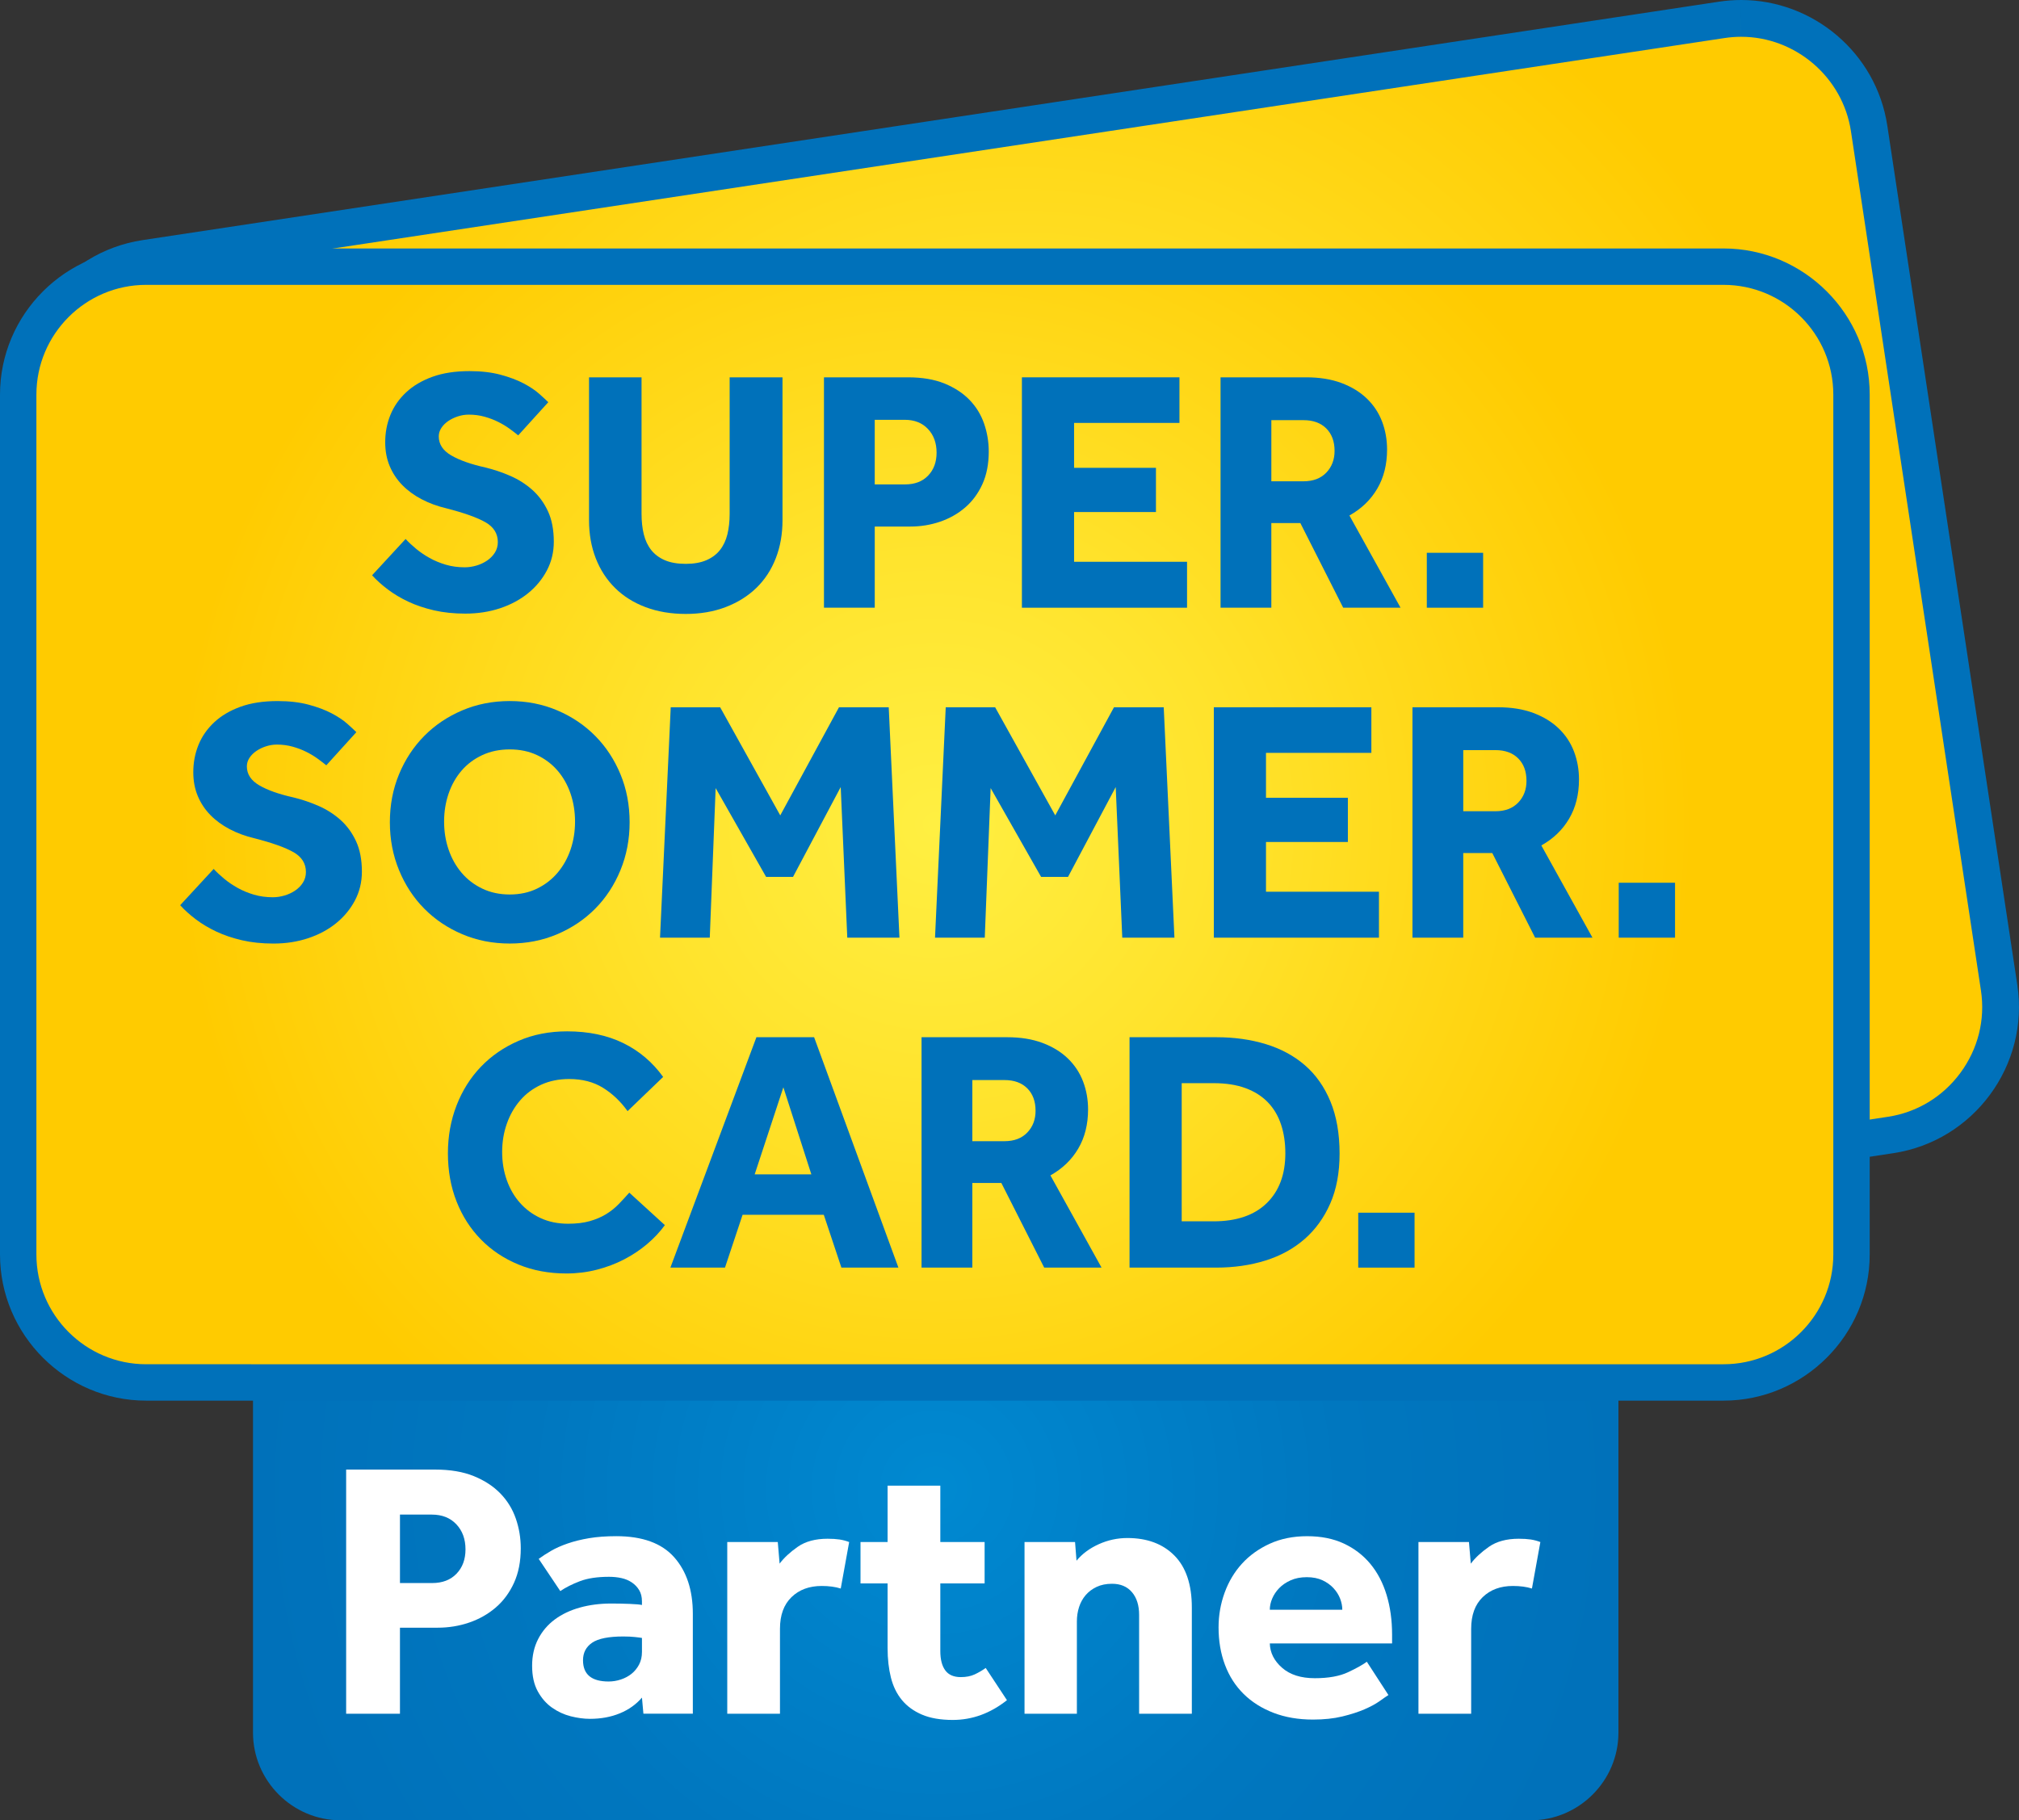 <?xml version="1.0" encoding="UTF-8"?>
<svg id="a" data-name="SSC Partner Badge" xmlns="http://www.w3.org/2000/svg" xmlns:xlink="http://www.w3.org/1999/xlink" viewBox="0 0 391.553 353.083">
  <rect x="0" y="0" width="391.553" height="353.083" fill="#333333" stroke="none"/>
  <defs>
    <radialGradient id="d" data-name="Unbenannter Verlauf" cx="179.607" cy="-398.497" fx="179.607" fy="-398.497" r="6.701" gradientTransform="translate(-3368.553 8165.049) scale(19.765)" gradientUnits="userSpaceOnUse">
      <stop offset="0" stop-color="#008ad1"/>
      <stop offset=".064" stop-color="#0087cf"/>
      <stop offset=".597" stop-color="#0077bf"/>
      <stop offset="1" stop-color="#0071ba"/>
    </radialGradient>
    <radialGradient id="f" data-name="Unbenannter Verlauf 2" cx="197.425" cy="213.065" fx="197.425" fy="213.065" r="163.739" gradientTransform="translate(0 348.19) scale(1 -1)" gradientUnits="userSpaceOnUse">
      <stop offset="0" stop-color="#ffef42"/>
      <stop offset=".383" stop-color="#ffe32c"/>
      <stop offset="1" stop-color="#ffcb00"/>
    </radialGradient>
    <radialGradient id="h" data-name="Unbenannter Verlauf 3" cx="181.3" cy="188.252" fx="181.3" fy="188.252" r="147.16" gradientTransform="translate(0 348.19) scale(1 -1)" gradientUnits="userSpaceOnUse">
      <stop offset="0" stop-color="#ffef42"/>
      <stop offset=".383" stop-color="#ffe32c"/>
      <stop offset="1" stop-color="#ffcb00"/>
    </radialGradient>
  </defs>
  <g id="b" data-name="SSC Partner">
    <g id="c" data-name="BG3">
      <path d="M49.065,241.051c0-9.354,7.653-17.008,17.008-17.008h230.788c9.354,0,17.008,7.653,17.008,17.008v95.024c0,9.354-7.653,17.008-17.008,17.008H66.072c-9.354,0-17.008-7.653-17.008-17.008v-95.024h.001Z" style="fill: url(#d);"/>
    </g>
    <g id="e" data-name="BG2">
      <path d="M57.181,266.684c-12.307,0-22.974-9.172-24.814-21.333L7.149,78.653c-.998-6.594,.65-13.205,4.64-18.617,3.989-5.411,9.817-8.94,16.411-9.938L333.93,3.849c1.239-.188,2.498-.282,3.742-.282,12.306,0,22.974,9.171,24.813,21.333l25.217,166.698c.998,6.594-.65,13.205-4.64,18.617-3.989,5.411-9.817,8.94-16.41,9.938L60.921,266.402c-1.238,.187-2.496,.282-3.74,.282Z" style="fill: url(#f);"/>
      <path d="M337.673,0V7.135h.001c10.556,0,19.706,7.867,21.284,18.299l25.217,166.698c.855,5.651-.56,11.321-3.983,15.966s-8.422,7.673-14.073,8.527L60.389,262.874c-1.063,.16-2.142,.242-3.208,.242-10.557,0-19.708-7.867-21.287-18.3L10.676,78.12c-.855-5.652,.56-11.322,3.984-15.966,3.423-4.645,8.421-7.673,14.073-8.528L334.463,7.377c1.062-.161,2.142-.242,3.208-.242L337.673,0M337.672,0C336.261,0,334.832,.105,333.397,.322L27.667,46.571C12.085,48.928,1.266,63.605,3.623,79.187L28.841,245.884c2.14,14.146,14.434,24.367,28.341,24.367,1.411,0,2.839-.105,4.274-.322l305.73-46.249c15.581-2.356,26.401-17.034,24.044-32.615l-25.217-166.698C363.872,10.22,351.579-.001,337.672,0h0Z" style="fill: #0071ba;"/>
    </g>
    <g id="g" data-name="BG1">
      <path d="M28.347,268.151c-13.684,0-24.817-11.133-24.817-24.817V76.541c0-13.684,11.133-24.817,24.817-24.817H334.253c13.685,0,24.817,11.133,24.817,24.817V243.333c0,13.685-11.133,24.817-24.817,24.817H28.347v.001Z" style="fill: url(#h);"/>
      <path d="M334.253,55.254c11.738,0,21.288,9.549,21.288,21.288V243.334c0,11.738-9.55,21.288-21.288,21.288H28.347c-11.738,0-21.288-9.55-21.288-21.288V76.541c0-11.738,9.549-21.288,21.288-21.288H334.253m0-7.058H28.347C12.756,48.195,0,60.951,0,76.542V243.334c0,15.591,12.756,28.347,28.347,28.347H334.253c15.591,0,28.347-12.756,28.347-28.347V76.541c0-15.591-12.756-28.346-28.347-28.346h0Z" style="fill: #0071ba;"/>
    </g>
    <g id="i" data-name="Super. Sommer. Card.">
      <path d="M78.658,104.545c.58,.626,1.261,1.263,2.043,1.91,.781,.648,1.652,1.239,2.613,1.775,.96,.536,2.01,.972,3.149,1.307s2.355,.502,3.651,.502c.759,0,1.518-.111,2.278-.335,.759-.223,1.451-.547,2.077-.972,.625-.424,1.127-.938,1.507-1.541,.379-.603,.57-1.283,.57-2.043,0-1.652-.804-2.937-2.412-3.853-1.608-.915-4.154-1.819-7.638-2.713-1.698-.402-3.272-.982-4.724-1.742-1.452-.759-2.703-1.675-3.752-2.747-1.05-1.072-1.865-2.3-2.445-3.685-.581-1.384-.871-2.925-.871-4.623,0-1.876,.335-3.64,1.005-5.293,.67-1.652,1.686-3.115,3.049-4.388,1.362-1.273,3.059-2.278,5.092-3.015,2.032-.737,4.433-1.105,7.203-1.105,2.278,0,4.288,.234,6.03,.704,1.742,.469,3.227,1.028,4.456,1.675,1.228,.648,2.233,1.318,3.015,2.01,.781,.693,1.374,1.239,1.775,1.641l-5.829,6.432c-.492-.402-1.062-.837-1.708-1.307-.648-.469-1.374-.904-2.177-1.306-.804-.402-1.687-.737-2.646-1.005-.961-.268-1.977-.402-3.049-.402-.715,0-1.418,.112-2.11,.335-.693,.224-1.318,.526-1.876,.905-.559,.38-1.005,.827-1.34,1.34-.335,.514-.502,1.062-.502,1.642,0,1.519,.804,2.747,2.412,3.685s3.819,1.72,6.633,2.345c1.652,.402,3.271,.95,4.857,1.642,1.585,.693,3.003,1.598,4.254,2.713,1.25,1.117,2.255,2.491,3.015,4.121,.759,1.631,1.139,3.607,1.139,5.93,0,2.01-.447,3.864-1.34,5.561-.894,1.698-2.11,3.172-3.651,4.422-1.541,1.251-3.35,2.223-5.427,2.915-2.077,.692-4.321,1.039-6.733,1.039-2.234,0-4.266-.213-6.097-.637-1.832-.425-3.484-.982-4.958-1.675-1.474-.692-2.804-1.484-3.987-2.378-1.184-.893-2.2-1.809-3.048-2.747l6.497-7.039Z" style="fill: #0071ba;"/>
      <path d="M114.234,73.189h10.184v26.465c0,1.474,.145,2.804,.436,3.987,.29,1.184,.771,2.2,1.44,3.048,.67,.849,1.551,1.507,2.646,1.977,1.094,.469,2.445,.704,4.053,.704,1.563,0,2.892-.235,3.987-.704,1.094-.469,1.977-1.127,2.646-1.977,.67-.848,1.149-1.865,1.44-3.048,.29-1.183,.436-2.513,.436-3.987v-26.465h10.251v27.738c0,2.68-.436,5.137-1.307,7.37-.871,2.234-2.122,4.144-3.752,5.729-1.631,1.586-3.607,2.826-5.93,3.719-2.323,.893-4.914,1.34-7.772,1.34-2.859,0-5.45-.436-7.772-1.307-2.323-.871-4.299-2.11-5.929-3.718-1.631-1.608-2.881-3.528-3.752-5.762-.871-2.233-1.307-4.69-1.307-7.37v-27.739h.002Z" style="fill: #0071ba;"/>
      <path d="M159.794,73.189h16.281c2.769,0,5.136,.402,7.102,1.206,1.965,.804,3.584,1.865,4.858,3.183,1.273,1.318,2.211,2.847,2.814,4.589s.904,3.551,.904,5.427c0,2.412-.414,4.522-1.239,6.332-.827,1.809-1.943,3.316-3.35,4.522-1.407,1.206-3.027,2.122-4.857,2.747-1.832,.626-3.752,.938-5.762,.938h-6.901v15.745h-9.849v-44.689h-.001Zm15.745,20.77c1.876,0,3.36-.569,4.456-1.708,1.094-1.139,1.641-2.624,1.641-4.456,0-1.876-.559-3.405-1.675-4.589-1.117-1.183-2.613-1.776-4.489-1.776h-5.829v12.529h5.896v-0Z" style="fill: #0071ba;"/>
      <path d="M198.184,73.189h30.553v8.844h-20.436v8.71h15.879v8.576h-15.879v9.648h21.908v8.911h-32.025v-44.689Z" style="fill: #0071ba;"/>
      <path d="M236.709,73.189h16.615c2.59,0,4.867,.369,6.834,1.105,1.965,.737,3.605,1.742,4.924,3.015s2.301,2.758,2.949,4.456c.646,1.698,.971,3.507,.971,5.427,0,2.904-.637,5.438-1.91,7.604-1.271,2.167-3.07,3.897-5.393,5.192l9.916,17.889h-11.123l-8.307-16.415h-5.629v16.415h-9.848v-44.688h.001Zm16.078,20.167c1.877,0,3.352-.558,4.424-1.675,1.07-1.116,1.607-2.523,1.607-4.221,0-1.831-.537-3.283-1.607-4.355-1.072-1.072-2.547-1.608-4.424-1.608h-6.23v11.859h6.23Z" style="fill: #0071ba;"/>
      <path d="M276.707,107.225h10.922v10.653h-10.922v-10.653Z" style="fill: #0071ba;"/>
      <path d="M41.44,168.545c.58,.626,1.261,1.263,2.043,1.91,.781,.648,1.652,1.239,2.613,1.775,.96,.536,2.01,.972,3.149,1.307,1.139,.335,2.355,.502,3.651,.502,.759,0,1.518-.111,2.278-.335,.759-.223,1.451-.547,2.077-.972,.625-.424,1.127-.938,1.507-1.541,.379-.603,.57-1.283,.57-2.043,0-1.652-.804-2.937-2.412-3.853-1.608-.915-4.154-1.819-7.638-2.713-1.698-.402-3.272-.982-4.724-1.742-1.452-.759-2.703-1.675-3.752-2.747-1.05-1.072-1.865-2.3-2.445-3.685-.581-1.384-.871-2.925-.871-4.623,0-1.876,.335-3.64,1.005-5.293,.67-1.652,1.686-3.115,3.049-4.388,1.362-1.273,3.059-2.278,5.092-3.015,2.032-.737,4.433-1.105,7.203-1.105,2.278,0,4.288,.234,6.03,.704,1.742,.469,3.227,1.028,4.456,1.675,1.228,.648,2.233,1.318,3.015,2.01,.781,.693,1.374,1.239,1.775,1.641l-5.829,6.432c-.492-.402-1.062-.837-1.708-1.307-.648-.469-1.374-.904-2.177-1.306-.804-.402-1.687-.737-2.646-1.005-.961-.268-1.977-.402-3.049-.402-.715,0-1.418,.112-2.11,.335-.693,.224-1.318,.526-1.876,.905-.559,.38-1.005,.827-1.34,1.34-.335,.514-.502,1.062-.502,1.642,0,1.519,.804,2.747,2.412,3.685s3.819,1.72,6.633,2.345c1.652,.402,3.271,.95,4.857,1.642,1.585,.693,3.003,1.598,4.254,2.713,1.25,1.117,2.255,2.491,3.015,4.121,.759,1.631,1.139,3.607,1.139,5.93,0,2.01-.447,3.864-1.34,5.561-.894,1.697-2.11,3.172-3.651,4.422-1.541,1.251-3.35,2.223-5.427,2.914-2.077,.692-4.321,1.039-6.733,1.039-2.234,0-4.266-.213-6.097-.637-1.832-.425-3.484-.982-4.958-1.675-1.474-.692-2.804-1.484-3.987-2.378-1.184-.894-2.2-1.81-3.048-2.748l6.497-7.037Z" style="fill: #0071ba;"/>
      <path d="M98.857,183.017c-3.306,0-6.376-.604-9.212-1.809-2.837-1.207-5.293-2.858-7.37-4.959-2.077-2.099-3.708-4.589-4.891-7.47-1.184-2.881-1.776-5.973-1.776-9.279,0-3.35,.592-6.454,1.776-9.313,1.183-2.858,2.814-5.337,4.891-7.437,2.077-2.099,4.533-3.752,7.37-4.958,2.836-1.206,5.907-1.809,9.212-1.809s6.375,.603,9.213,1.809c2.836,1.206,5.293,2.859,7.37,4.958,2.077,2.1,3.707,4.579,4.891,7.437,1.183,2.859,1.775,5.963,1.775,9.313,0,3.306-.592,6.398-1.775,9.279-1.184,2.881-2.814,5.372-4.891,7.47-2.077,2.101-4.534,3.752-7.37,4.959-2.837,1.205-5.907,1.809-9.213,1.809Zm0-9.514c1.965,0,3.729-.379,5.293-1.139,1.563-.759,2.892-1.786,3.987-3.082,1.094-1.295,1.931-2.791,2.512-4.489,.58-1.697,.871-3.506,.871-5.427,0-1.92-.291-3.729-.871-5.427-.581-1.697-1.418-3.183-2.512-4.456-1.095-1.273-2.424-2.278-3.987-3.015-1.564-.737-3.328-1.105-5.293-1.105-1.966,0-3.741,.369-5.326,1.105-1.586,.737-2.926,1.742-4.02,3.015-1.095,1.273-1.933,2.759-2.513,4.456-.581,1.698-.871,3.507-.871,5.427,0,1.921,.29,3.73,.871,5.427,.58,1.698,1.417,3.194,2.513,4.489,1.094,1.296,2.434,2.323,4.02,3.082,1.585,.76,3.361,1.139,5.326,1.139Z" style="fill: #0071ba;"/>
      <path d="M130.079,137.189h9.581l11.658,20.971,11.39-20.971h9.648l2.077,44.689h-10.117l-1.273-29.212-9.246,17.42h-5.226l-9.782-17.219-1.139,29.012h-9.648l2.077-44.69Z" style="fill: #0071ba;"/>
      <path d="M183.41,137.189h9.581l11.658,20.971,11.39-20.971h9.648l2.076,44.689h-10.116l-1.272-29.212-9.246,17.42h-5.227l-9.782-17.219-1.139,29.012h-9.648l2.077-44.69Z" style="fill: #0071ba;"/>
      <path d="M235.402,137.189h30.553v8.844h-20.436v8.71h15.879v8.576h-15.879v9.648h21.908v8.912h-32.025v-44.69Z" style="fill: #0071ba;"/>
      <path d="M273.928,137.189h16.615c2.59,0,4.867,.369,6.834,1.105,1.965,.737,3.605,1.742,4.924,3.015s2.301,2.758,2.949,4.456c.646,1.698,.971,3.507,.971,5.427,0,2.904-.637,5.438-1.91,7.604-1.271,2.167-3.07,3.897-5.393,5.192l9.916,17.89h-11.123l-8.307-16.416h-5.629v16.416h-9.848v-44.689h.001Zm16.078,20.167c1.877,0,3.352-.558,4.424-1.675,1.07-1.116,1.607-2.523,1.607-4.221,0-1.831-.537-3.283-1.607-4.355-1.072-1.072-2.547-1.608-4.424-1.608h-6.23v11.859h6.23Z" style="fill: #0071ba;"/>
      <path d="M313.926,171.225h10.922v10.653h-10.922v-10.653Z" style="fill: #0071ba;"/>
      <path d="M128.94,237.636c-.938,1.297-2.077,2.514-3.417,3.652s-2.826,2.133-4.456,2.981c-1.631,.849-3.395,1.519-5.293,2.01-1.899,.491-3.875,.737-5.929,.737-3.395,0-6.499-.581-9.313-1.742-2.814-1.161-5.237-2.78-7.269-4.857-2.033-2.077-3.608-4.533-4.724-7.37-1.117-2.836-1.675-5.952-1.675-9.347,0-3.305,.558-6.398,1.675-9.279,1.116-2.881,2.69-5.382,4.724-7.504,2.032-2.121,4.466-3.796,7.303-5.025,2.836-1.228,5.974-1.842,9.414-1.842,4.154,0,7.782,.76,10.888,2.277,3.104,1.52,5.683,3.709,7.738,6.566l-6.901,6.633c-1.34-1.876-2.926-3.383-4.757-4.522-1.832-1.14-4.02-1.708-6.566-1.708-2.01,0-3.819,.368-5.427,1.105-1.608,.736-2.971,1.753-4.087,3.048-1.117,1.296-1.977,2.804-2.58,4.522-.603,1.721-.905,3.541-.905,5.461,0,1.966,.302,3.797,.905,5.494s1.462,3.172,2.58,4.422c1.116,1.251,2.456,2.234,4.02,2.947,1.563,.715,3.327,1.072,5.293,1.072,1.608,0,3.003-.167,4.188-.502,1.183-.336,2.233-.781,3.149-1.34,.915-.559,1.73-1.207,2.445-1.943,.714-.737,1.407-1.484,2.077-2.244l6.9,6.298Z" style="fill: #0071ba;"/>
      <path d="M146.695,201.189h11.189l16.348,44.689h-11.055l-3.417-10.252h-15.745l-3.417,10.252h-10.586l16.683-44.689Zm10.653,26.599l-5.427-16.885-5.561,16.885h10.988Z" style="fill: #0071ba;"/>
      <path d="M178.721,201.189h16.616c2.59,0,4.868,.369,6.834,1.105,1.965,.736,3.606,1.742,4.925,3.016,1.316,1.272,2.299,2.758,2.947,4.455,.647,1.697,.972,3.507,.972,5.427,0,2.904-.636,5.438-1.909,7.604-1.273,2.167-3.072,3.897-5.394,5.192l9.916,17.89h-11.122l-8.308-16.416h-5.628v16.416h-9.849v-44.689h0Zm16.08,20.167c1.876,0,3.35-.558,4.422-1.675,1.072-1.116,1.607-2.523,1.607-4.221,0-1.832-.535-3.283-1.607-4.355s-2.546-1.607-4.422-1.607h-6.231v11.858h6.231Z" style="fill: #0071ba;"/>
      <path d="M219.055,201.189h16.883c3.439,0,6.623,.447,9.549,1.34,2.924,.895,5.449,2.256,7.57,4.087,2.121,1.832,3.773,4.177,4.959,7.035,1.182,2.858,1.775,6.231,1.775,10.117,0,3.708-.604,6.935-1.811,9.681-1.205,2.748-2.869,5.049-4.99,6.902-2.123,1.854-4.646,3.238-7.572,4.153-2.926,.916-6.107,1.374-9.547,1.374h-16.816v-44.689h-0Zm16.281,35.711c4.465,0,7.906-1.172,10.316-3.518,2.412-2.345,3.619-5.571,3.619-9.682,0-2.054-.279-3.92-.838-5.594-.559-1.676-1.406-3.104-2.545-4.289-1.141-1.183-2.58-2.099-4.322-2.746s-3.818-.972-6.23-.972h-6.164v26.8h6.164v.001Z" style="fill: #0071ba;"/>
      <path d="M263.408,235.225h10.922v10.653h-10.922v-10.653Z" style="fill: #0071ba;"/>
    </g>
    <g id="j" data-name="Partner">
      <path d="M67.129,285.052h17.253c2.934,0,5.442,.426,7.526,1.277,2.082,.852,3.798,1.977,5.147,3.373s2.343,3.018,2.982,4.863,.958,3.763,.958,5.751c0,2.556-.438,4.792-1.313,6.71-.876,1.916-2.059,3.514-3.55,4.792-1.491,1.278-3.208,2.249-5.147,2.911-1.941,.663-3.976,.994-6.106,.994h-7.313v16.685h-10.437v-47.356h0Zm16.685,22.01c1.988,0,3.562-.604,4.722-1.811,1.159-1.207,1.74-2.78,1.74-4.722,0-1.988-.593-3.608-1.775-4.864-1.184-1.253-2.769-1.881-4.757-1.881h-6.177v13.277h6.247v.001Z" style="fill: #fff;"/>
      <path d="M124.497,329.284c-1.136,1.326-2.568,2.344-4.296,3.053-1.728,.711-3.656,1.065-5.786,1.065-1.184,0-2.426-.167-3.728-.497-1.303-.332-2.51-.888-3.621-1.668-1.113-.781-2.036-1.834-2.769-3.16-.734-1.324-1.101-2.982-1.101-4.97,0-1.94,.391-3.668,1.171-5.183,.781-1.516,1.857-2.781,3.23-3.799s2.993-1.786,4.864-2.308c1.869-.521,3.893-.781,6.07-.781,1.183,0,2.378,.024,3.585,.071s2,.119,2.379,.213v-.71c0-.853-.178-1.573-.533-2.165s-.829-1.089-1.42-1.492c-.592-.4-1.267-.686-2.023-.852-.758-.165-1.562-.248-2.414-.248-2.272,0-4.153,.283-5.645,.852s-2.758,1.207-3.798,1.917l-4.189-6.248c.71-.521,1.514-1.04,2.414-1.562,.899-.521,1.964-.994,3.195-1.42,1.23-.426,2.615-.77,4.153-1.029,1.538-.26,3.302-.391,5.29-.391,5.064,0,8.804,1.361,11.218,4.082,2.414,2.723,3.621,6.379,3.621,10.97v19.383h-9.585l-.282-3.123Zm0-11.572c-.238-.047-.687-.107-1.349-.178-.664-.071-1.42-.107-2.272-.107-2.84,0-4.853,.403-6.035,1.207-1.184,.806-1.775,1.941-1.775,3.408,0,2.746,1.656,4.118,4.97,4.118,.805,0,1.598-.13,2.379-.391,.781-.259,1.466-.626,2.059-1.101,.591-.473,1.076-1.064,1.456-1.775,.378-.709,.568-1.537,.568-2.484v-2.697h-.001Z" style="fill: #fff;"/>
      <path d="M141.04,299.11h9.798l.355,4.188c.852-1.136,2.023-2.225,3.515-3.266,1.491-1.041,3.419-1.563,5.786-1.563,.899,0,1.669,.049,2.308,.143,.639,.096,1.266,.261,1.881,.497l-1.633,9.017c-1.042-.33-2.272-.496-3.692-.496-2.414,0-4.367,.722-5.857,2.165-1.491,1.444-2.237,3.491-2.237,6.142v16.472h-10.224v-33.299Z" style="fill: #fff;"/>
      <path d="M172.136,307.132h-5.254v-8.022h5.254v-10.935h10.224v10.935h8.591v8.022h-8.591v13.135c0,1.61,.319,2.854,.958,3.729,.639,.876,1.644,1.313,3.018,1.313,1.041,0,1.94-.177,2.698-.531,.757-.355,1.467-.77,2.13-1.243l4.118,6.248c-3.219,2.556-6.722,3.834-10.508,3.834-2.368,0-4.355-.344-5.964-1.029-1.609-.687-2.911-1.634-3.905-2.841s-1.704-2.662-2.13-4.365c-.426-1.705-.639-3.598-.639-5.681v-12.569h-0Z" style="fill: #fff;"/>
      <path d="M198.69,299.11h9.799l.283,3.62c1.089-1.324,2.521-2.389,4.296-3.194,1.774-.804,3.632-1.207,5.573-1.207,3.834,0,6.875,1.136,9.124,3.408,2.247,2.272,3.372,5.634,3.372,10.082v20.59h-10.224v-19.17c0-1.847-.462-3.313-1.385-4.401s-2.213-1.634-3.869-1.634c-1.136,0-2.13,.202-2.982,.604-.852,.403-1.562,.935-2.13,1.598s-.994,1.433-1.277,2.308c-.285,.876-.427,1.811-.427,2.805v17.892h-10.153v-33.301Z" style="fill: #fff;"/>
      <path d="M269.264,328.787c-.379,.237-.947,.628-1.703,1.171-.758,.545-1.74,1.078-2.947,1.598-1.207,.521-2.639,.982-4.295,1.385-1.658,.402-3.551,.604-5.681,.604-2.84,0-5.396-.438-7.668-1.313s-4.201-2.095-5.786-3.656c-1.586-1.562-2.793-3.443-3.621-5.645s-1.242-4.626-1.242-7.277c0-2.319,.391-4.556,1.171-6.71,.781-2.152,1.905-4.035,3.372-5.645,1.467-1.608,3.267-2.898,5.396-3.869,2.13-.97,4.544-1.455,7.242-1.455,2.697,0,5.064,.473,7.1,1.42s3.751,2.261,5.148,3.939c1.395,1.682,2.449,3.693,3.158,6.035,.711,2.344,1.065,4.912,1.065,7.704v1.704h-23.714c.047,1.799,.84,3.373,2.379,4.721,1.537,1.35,3.656,2.023,6.354,2.023,2.65,0,4.805-.39,6.461-1.171,1.657-.78,2.864-1.456,3.621-2.023l4.19,6.46Zm-8.946-16.543c0-.71-.143-1.431-.426-2.165-.285-.734-.711-1.408-1.279-2.023-.567-.615-1.277-1.124-2.129-1.527-.853-.401-1.871-.604-3.054-.604-1.184,0-2.226,.202-3.124,.604-.899,.403-1.645,.912-2.236,1.527s-1.041,1.289-1.35,2.023c-.308,.734-.461,1.455-.461,2.165h14.059Z" style="fill: #fff;"/>
      <path d="M275.086,299.11h9.797l.355,4.188c.852-1.136,2.023-2.225,3.515-3.266s3.419-1.563,5.786-1.563c.898,0,1.669,.049,2.308,.143,.64,.096,1.267,.261,1.882,.497l-1.633,9.017c-1.042-.33-2.272-.496-3.692-.496-2.414,0-4.366,.722-5.857,2.165-1.491,1.444-2.237,3.491-2.237,6.142v16.472h-10.223v-33.299h-.001Z" style="fill: #fff;"/>
    </g>
  </g>
</svg>